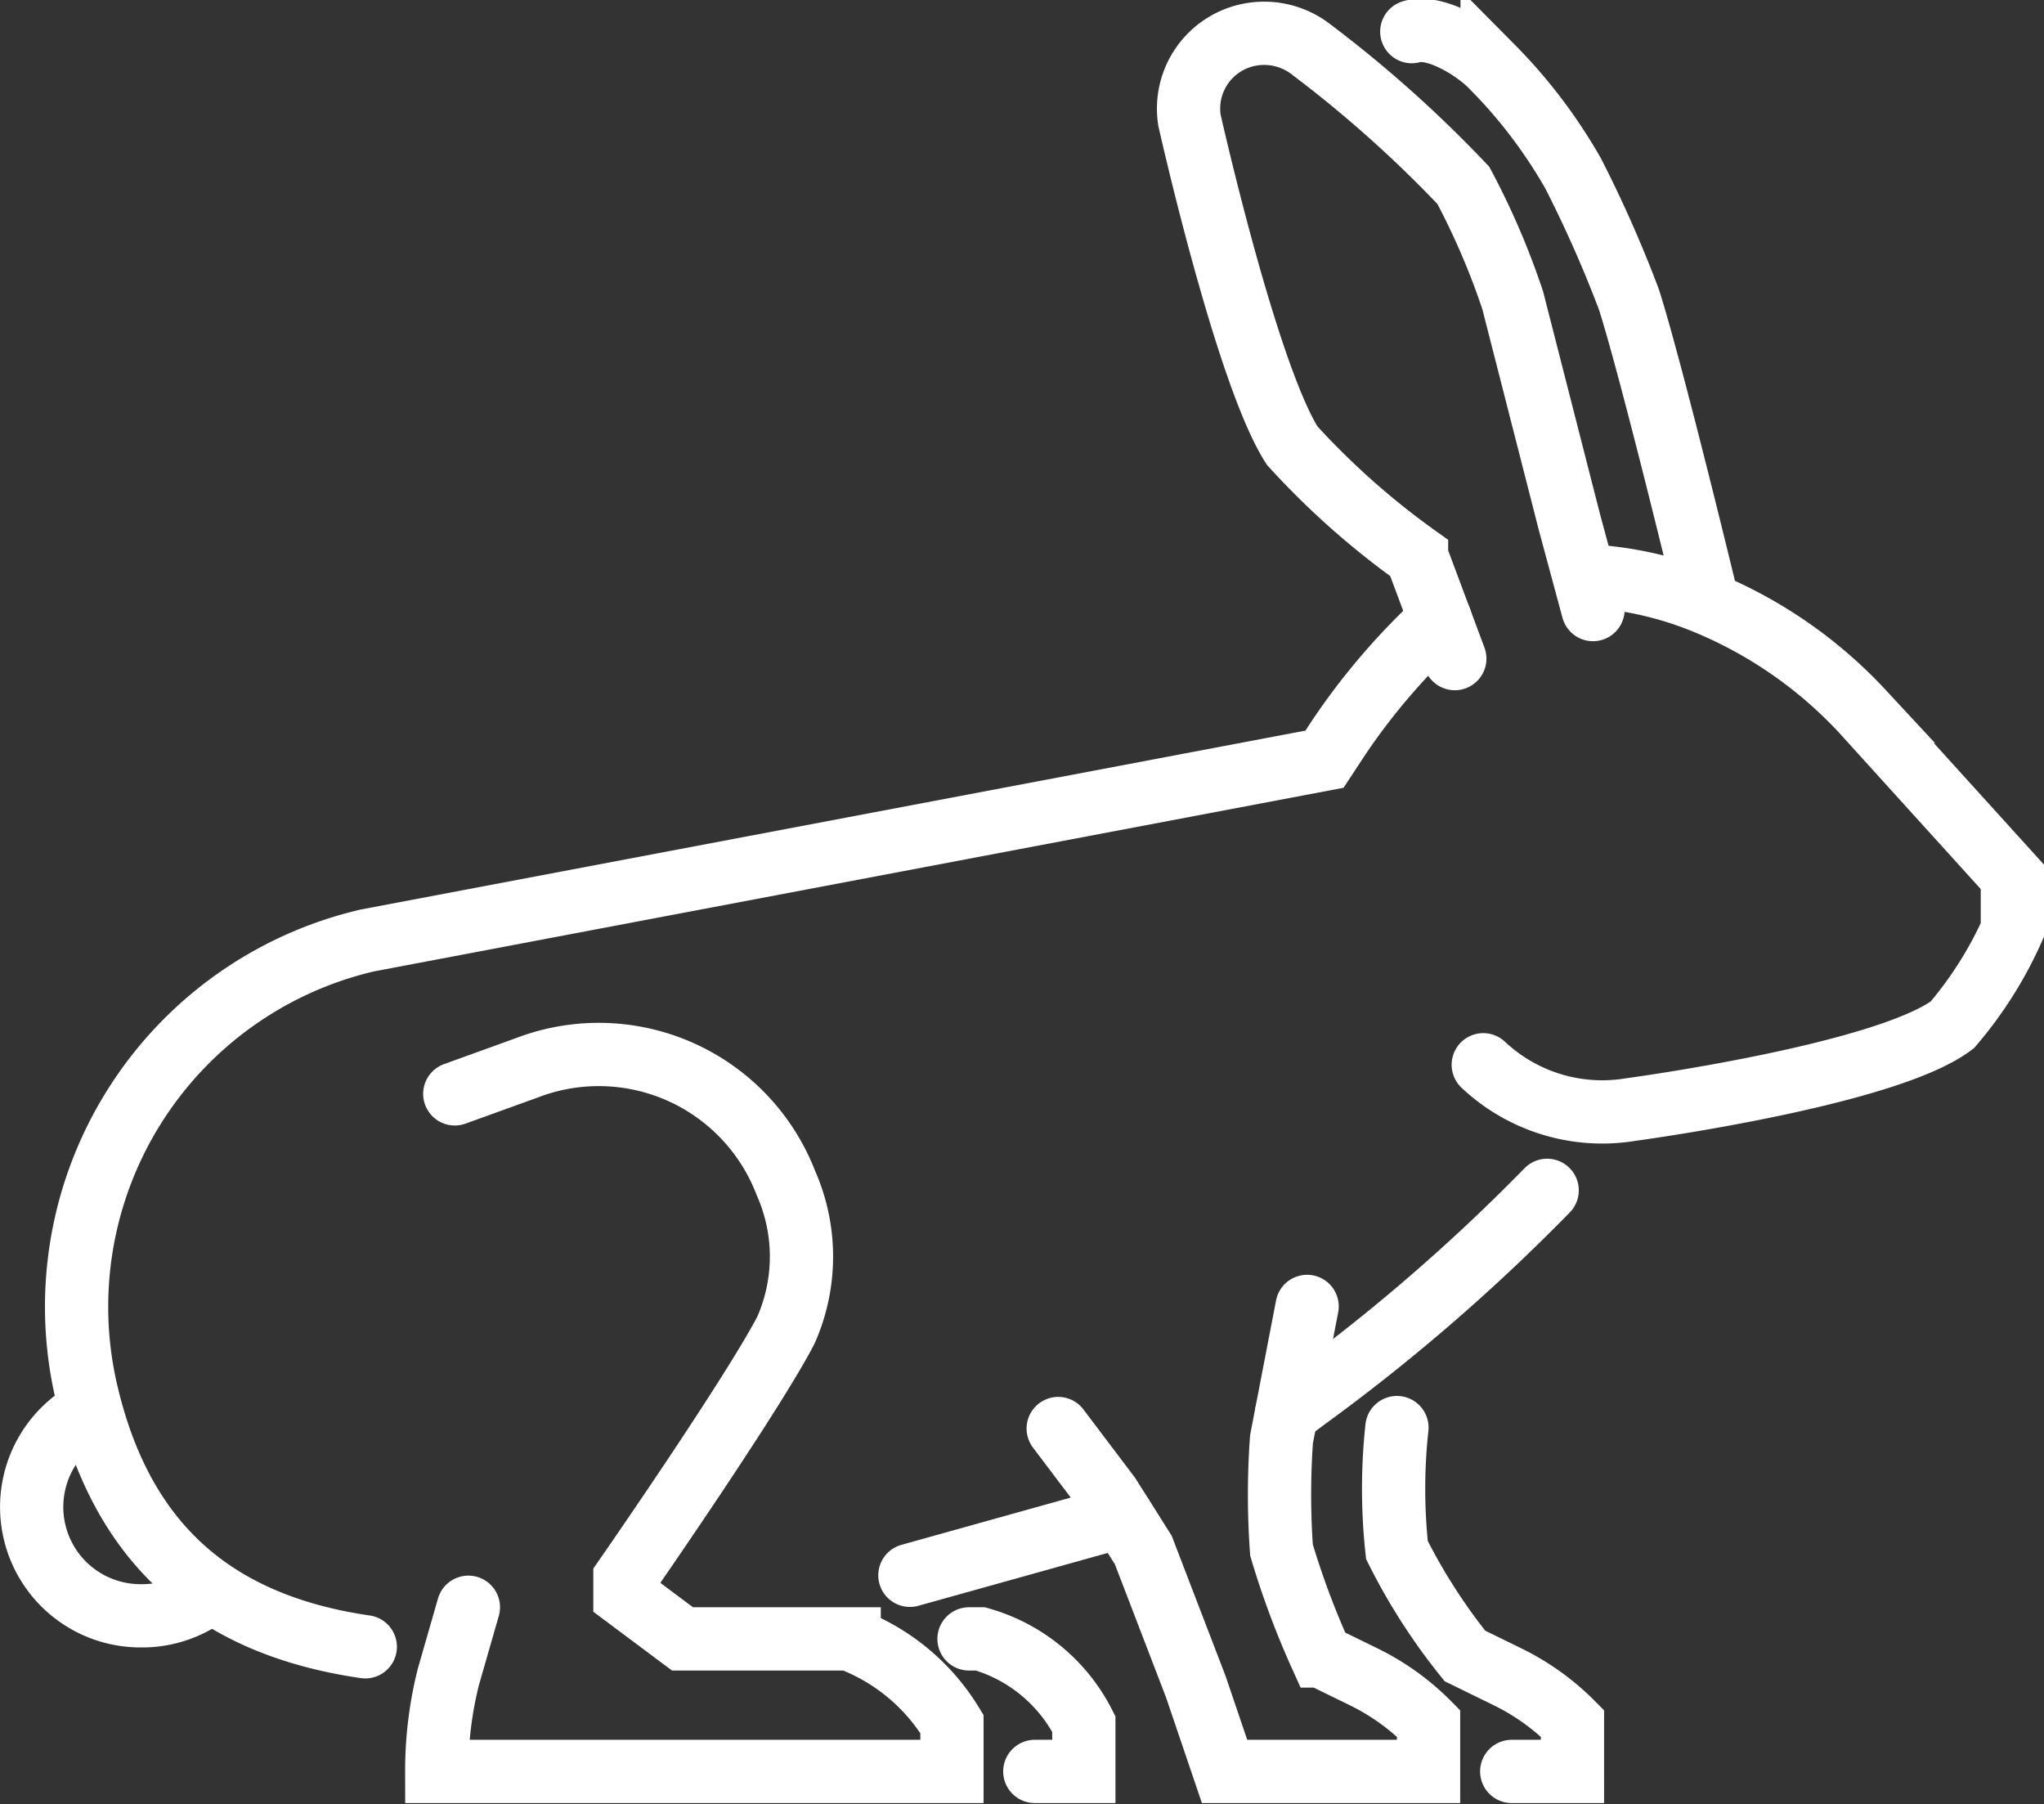<svg xmlns="http://www.w3.org/2000/svg" viewBox="0 0 64.63 57.03"><rect x="0" y="0" width="64.63" height="57.03" fill="#333333" stroke="none"/><defs><style>.cls-1,.cls-2{fill:none;stroke:#fff;stroke-miterlimit:10;stroke-width:2px;}.cls-1{stroke-linecap:round;}</style></defs><g id="Ebene_2" data-name="Ebene 2"><g id="Ebene_1-2" data-name="Ebene 1"><g id="_ŽÓť_1" data-name=" ŽÓť 1"><path class="cls-1" d="M44.64,1c.75-.22,2,.55,2.54,1.11a16.13,16.13,0,0,1,2.56,3.37,39,39,0,0,1,1.77,4c.73,2.3,2.43,9.34,2.43,9.34"/><path class="cls-1" d="M32.72,56h1.55V54.5A5.29,5.29,0,0,0,31,51.81c-.09,0-.36,0-.36,0"/><path class="cls-2" d="M2.87,44.58a3.44,3.44,0,0,0,1.58,6.5,3.42,3.42,0,0,0,2.15-.72"/><path class="cls-1" d="M47.8,56h1.92V54.48h0A7.57,7.57,0,0,0,47.65,53l-1.33-.65A18.61,18.61,0,0,1,44.17,49a17.94,17.94,0,0,1,0-3.87"/><path class="cls-1" d="M40.68,44.68l.59-.44a60.17,60.17,0,0,0,7.65-6.61h0"/><line class="cls-1" x1="28.77" y1="49.8" x2="35.47" y2="47.93"/><path class="cls-1" d="M45.54,19.58h0a20.93,20.93,0,0,0-3.22,3.75l-.44.67L11.62,29.73A11.89,11.89,0,0,0,2.73,44c1.11,4.77,4,7.36,8.82,8.06"/><path class="cls-1" d="M46.9,33.66a5.49,5.49,0,0,0,4.64,1.42S59.6,34,61.73,32.4a12.42,12.42,0,0,0,1.9-3V27.72l-4.74-5.23A14.09,14.09,0,0,0,53.81,19h0a11.46,11.46,0,0,0-3.7-.8h0"/><path class="cls-1" d="M46,20.82l-1.21-3.24a24.91,24.91,0,0,1-3.93-3.49C39.41,11.83,37.61,3.8,37.61,3.8a2.38,2.38,0,0,1,2-2.72,2.42,2.42,0,0,1,1.87.5,38.82,38.82,0,0,1,4.79,4.28,23.63,23.63,0,0,1,1.56,3.63l1.79,7,.75,2.78"/><path class="cls-1" d="M14.38,34.58l2.27-.82a6.34,6.34,0,0,1,8.2,3.64,5.74,5.74,0,0,1,0,4.65c-1.08,2.08-5.09,7.85-5.09,7.85v.55l1.82,1.36h5.27A6.46,6.46,0,0,1,30.1,54.5V56H13.81a12.14,12.14,0,0,1,.37-3l.63-2.19"/><path class="cls-1" d="M33.46,45.16l1.61,2.13L36.15,49l1.66,4.32L38.72,56h6.45V54.48h0A7.57,7.57,0,0,0,43.1,53l-1.33-.65A26.38,26.38,0,0,1,40.52,49a24.69,24.69,0,0,1,0-3.5l.81-4.2"/></g></g></g></svg>